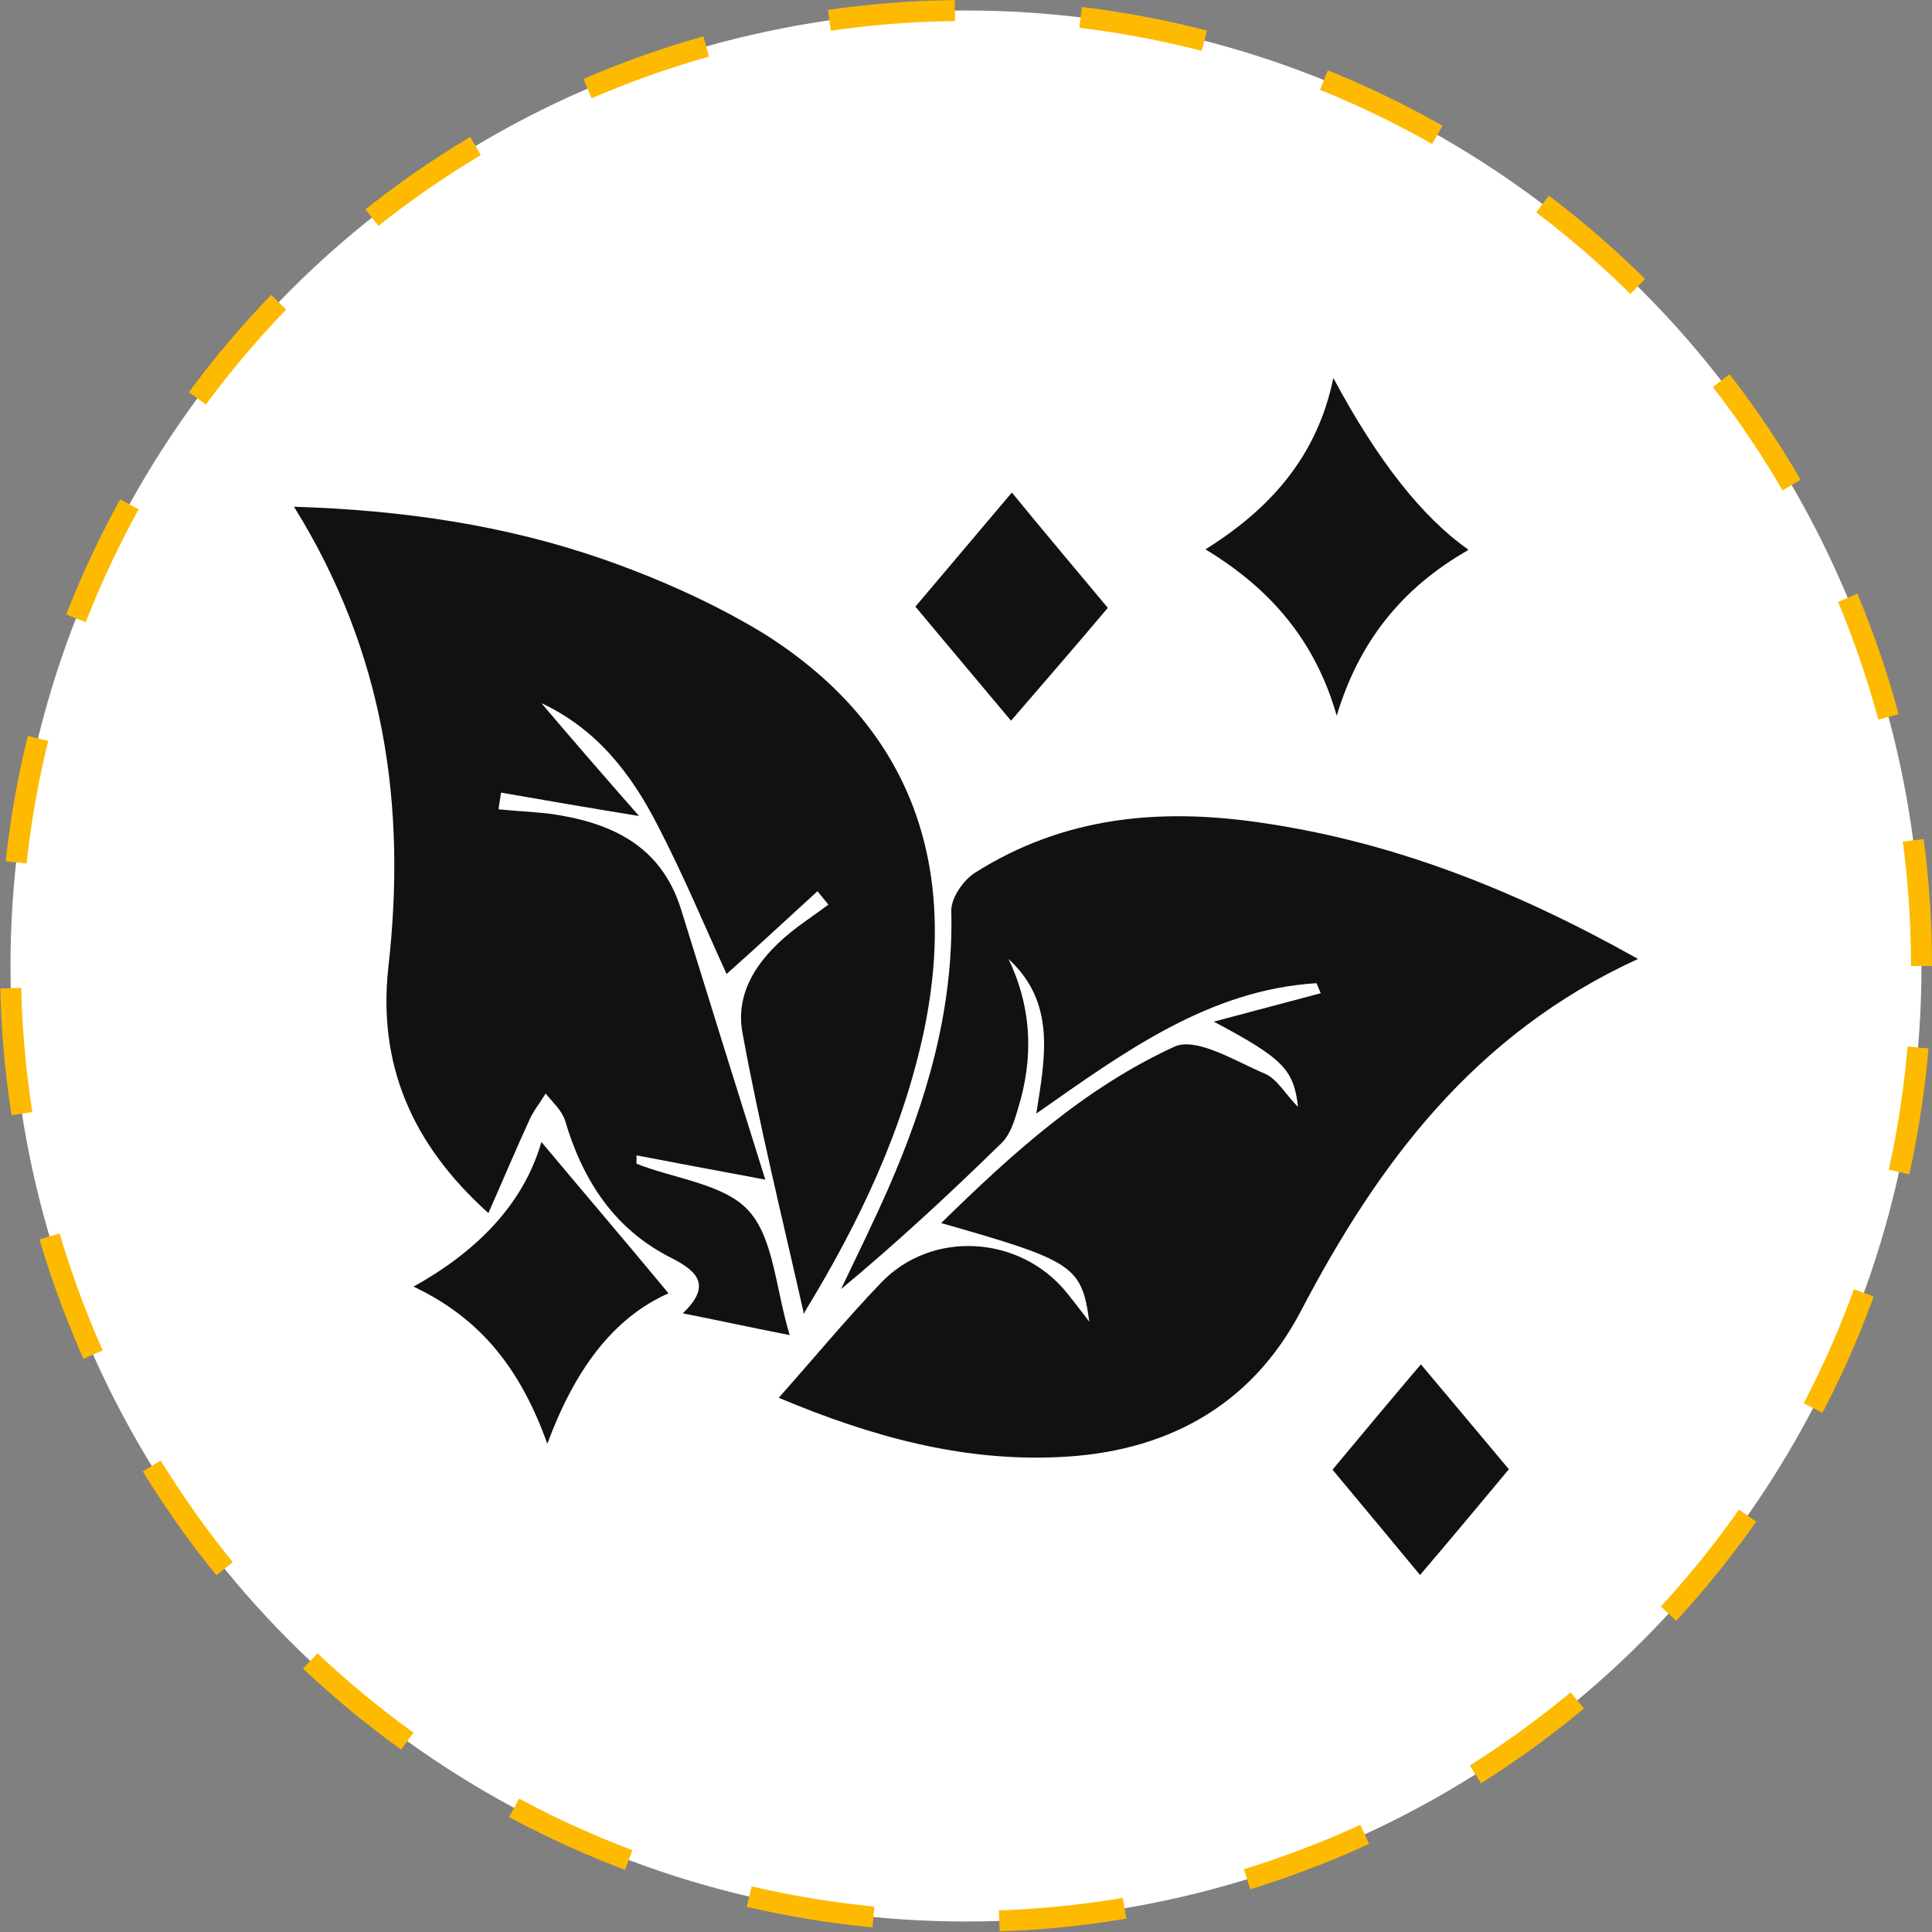<svg width="92" height="92" viewBox="0 0 92 92" fill="none" xmlns="http://www.w3.org/2000/svg">
<rect x="0" y="0" width="92" height="92" fill="#808080" stroke="none"/>
<circle cx="45" cy="45" r="45.5" transform="matrix(1 0 0 -1 1 91)" fill="white" stroke="#FDBA00" stroke-dasharray="6 6"/>
<path d="M38.285 62.581C37.244 57.964 36.162 53.585 35.36 49.207C34.959 47.097 36.282 45.425 37.965 44.151C38.446 43.793 38.967 43.435 39.448 43.077L38.927 42.44C37.484 43.754 36.081 45.067 34.599 46.381C33.597 44.191 32.555 41.684 31.312 39.295C30.07 36.867 28.427 34.718 25.782 33.484C27.265 35.235 28.788 36.987 30.431 38.858C27.986 38.459 25.902 38.101 23.858 37.743L23.738 38.539C24.54 38.619 25.341 38.658 26.103 38.738C29.028 39.136 31.473 40.211 32.435 43.316C33.757 47.575 35.08 51.834 36.442 56.172C34.078 55.735 32.194 55.376 30.311 55.018V55.416C32.114 56.133 34.478 56.371 35.641 57.645C36.843 58.959 36.923 61.307 37.604 63.576C35.56 63.178 34.158 62.86 32.515 62.541C33.837 61.267 33.316 60.591 31.994 59.914C29.269 58.561 27.746 56.212 26.904 53.346C26.744 52.869 26.303 52.471 25.983 52.073C25.742 52.471 25.421 52.869 25.221 53.307C24.58 54.7 23.979 56.133 23.257 57.765C19.53 54.421 18.008 50.6 18.488 46.102C19.37 38.38 18.328 31.096 14 24.13C19.17 24.289 24.059 25.006 28.748 26.638C31.352 27.553 33.957 28.707 36.322 30.14C43.135 34.399 45.699 40.808 44.016 49.008C43.014 53.784 40.971 58.123 38.326 62.462L38.285 62.581Z" fill="#111111"/>
<path d="M37.083 66.561C38.847 64.571 40.329 62.78 41.932 61.108C44.337 58.561 48.545 58.8 50.789 61.546C51.11 61.944 51.39 62.302 51.871 62.939C51.51 60.272 51.11 60.033 44.818 58.242C48.224 54.899 51.671 51.794 55.919 49.844C56.961 49.366 58.804 50.52 60.207 51.117C60.808 51.356 61.209 52.112 61.81 52.709C61.609 50.918 61.088 50.401 57.802 48.649L62.892 47.296L62.691 46.818C57.562 47.137 53.554 50.082 49.346 53.028C49.787 50.281 50.268 47.734 48.024 45.664C49.146 48.013 49.226 50.401 48.465 52.829C48.304 53.386 48.104 54.023 47.703 54.421C45.259 56.809 42.734 59.158 40.049 61.387C40.81 59.795 41.572 58.242 42.293 56.61C44.136 52.391 45.419 48.052 45.299 43.355C45.299 42.758 45.86 41.922 46.421 41.564C50.629 38.897 55.197 38.459 60.046 39.176C66.378 40.092 72.189 42.4 78 45.664C70.185 49.246 65.617 55.416 61.93 62.462C59.525 67.039 55.398 69.189 50.348 69.388C45.82 69.587 41.532 68.432 37.083 66.561Z" fill="#111111"/>
<path d="M69.905 26.2C66.699 28.031 64.695 30.618 63.653 34.081C62.651 30.578 60.567 28.07 57.401 26.16C60.527 24.209 62.731 21.702 63.493 18C65.577 21.901 67.714 24.621 69.905 26.16V26.2Z" fill="#111111"/>
<path d="M31.833 61.586C29.148 62.78 27.345 65.288 26.063 68.751C24.82 65.288 22.977 62.82 19.691 61.267C22.776 59.556 24.941 57.287 25.782 54.381C27.746 56.73 29.79 59.118 31.833 61.586Z" fill="#111111"/>
<path d="M43.575 28.906L48.184 23.453C49.547 25.125 51.23 27.115 52.753 28.946C51.31 30.658 49.587 32.648 48.144 34.32C46.782 32.688 45.098 30.698 43.575 28.867V28.906Z" fill="#111111"/>
<path d="M71.868 69.945C70.506 71.577 68.983 73.408 67.621 75C66.338 73.448 64.815 71.617 63.453 69.985C64.815 68.353 66.338 66.522 67.661 64.969C68.903 66.442 70.466 68.313 71.868 69.985V69.945Z" fill="#111111"/>
</svg>
